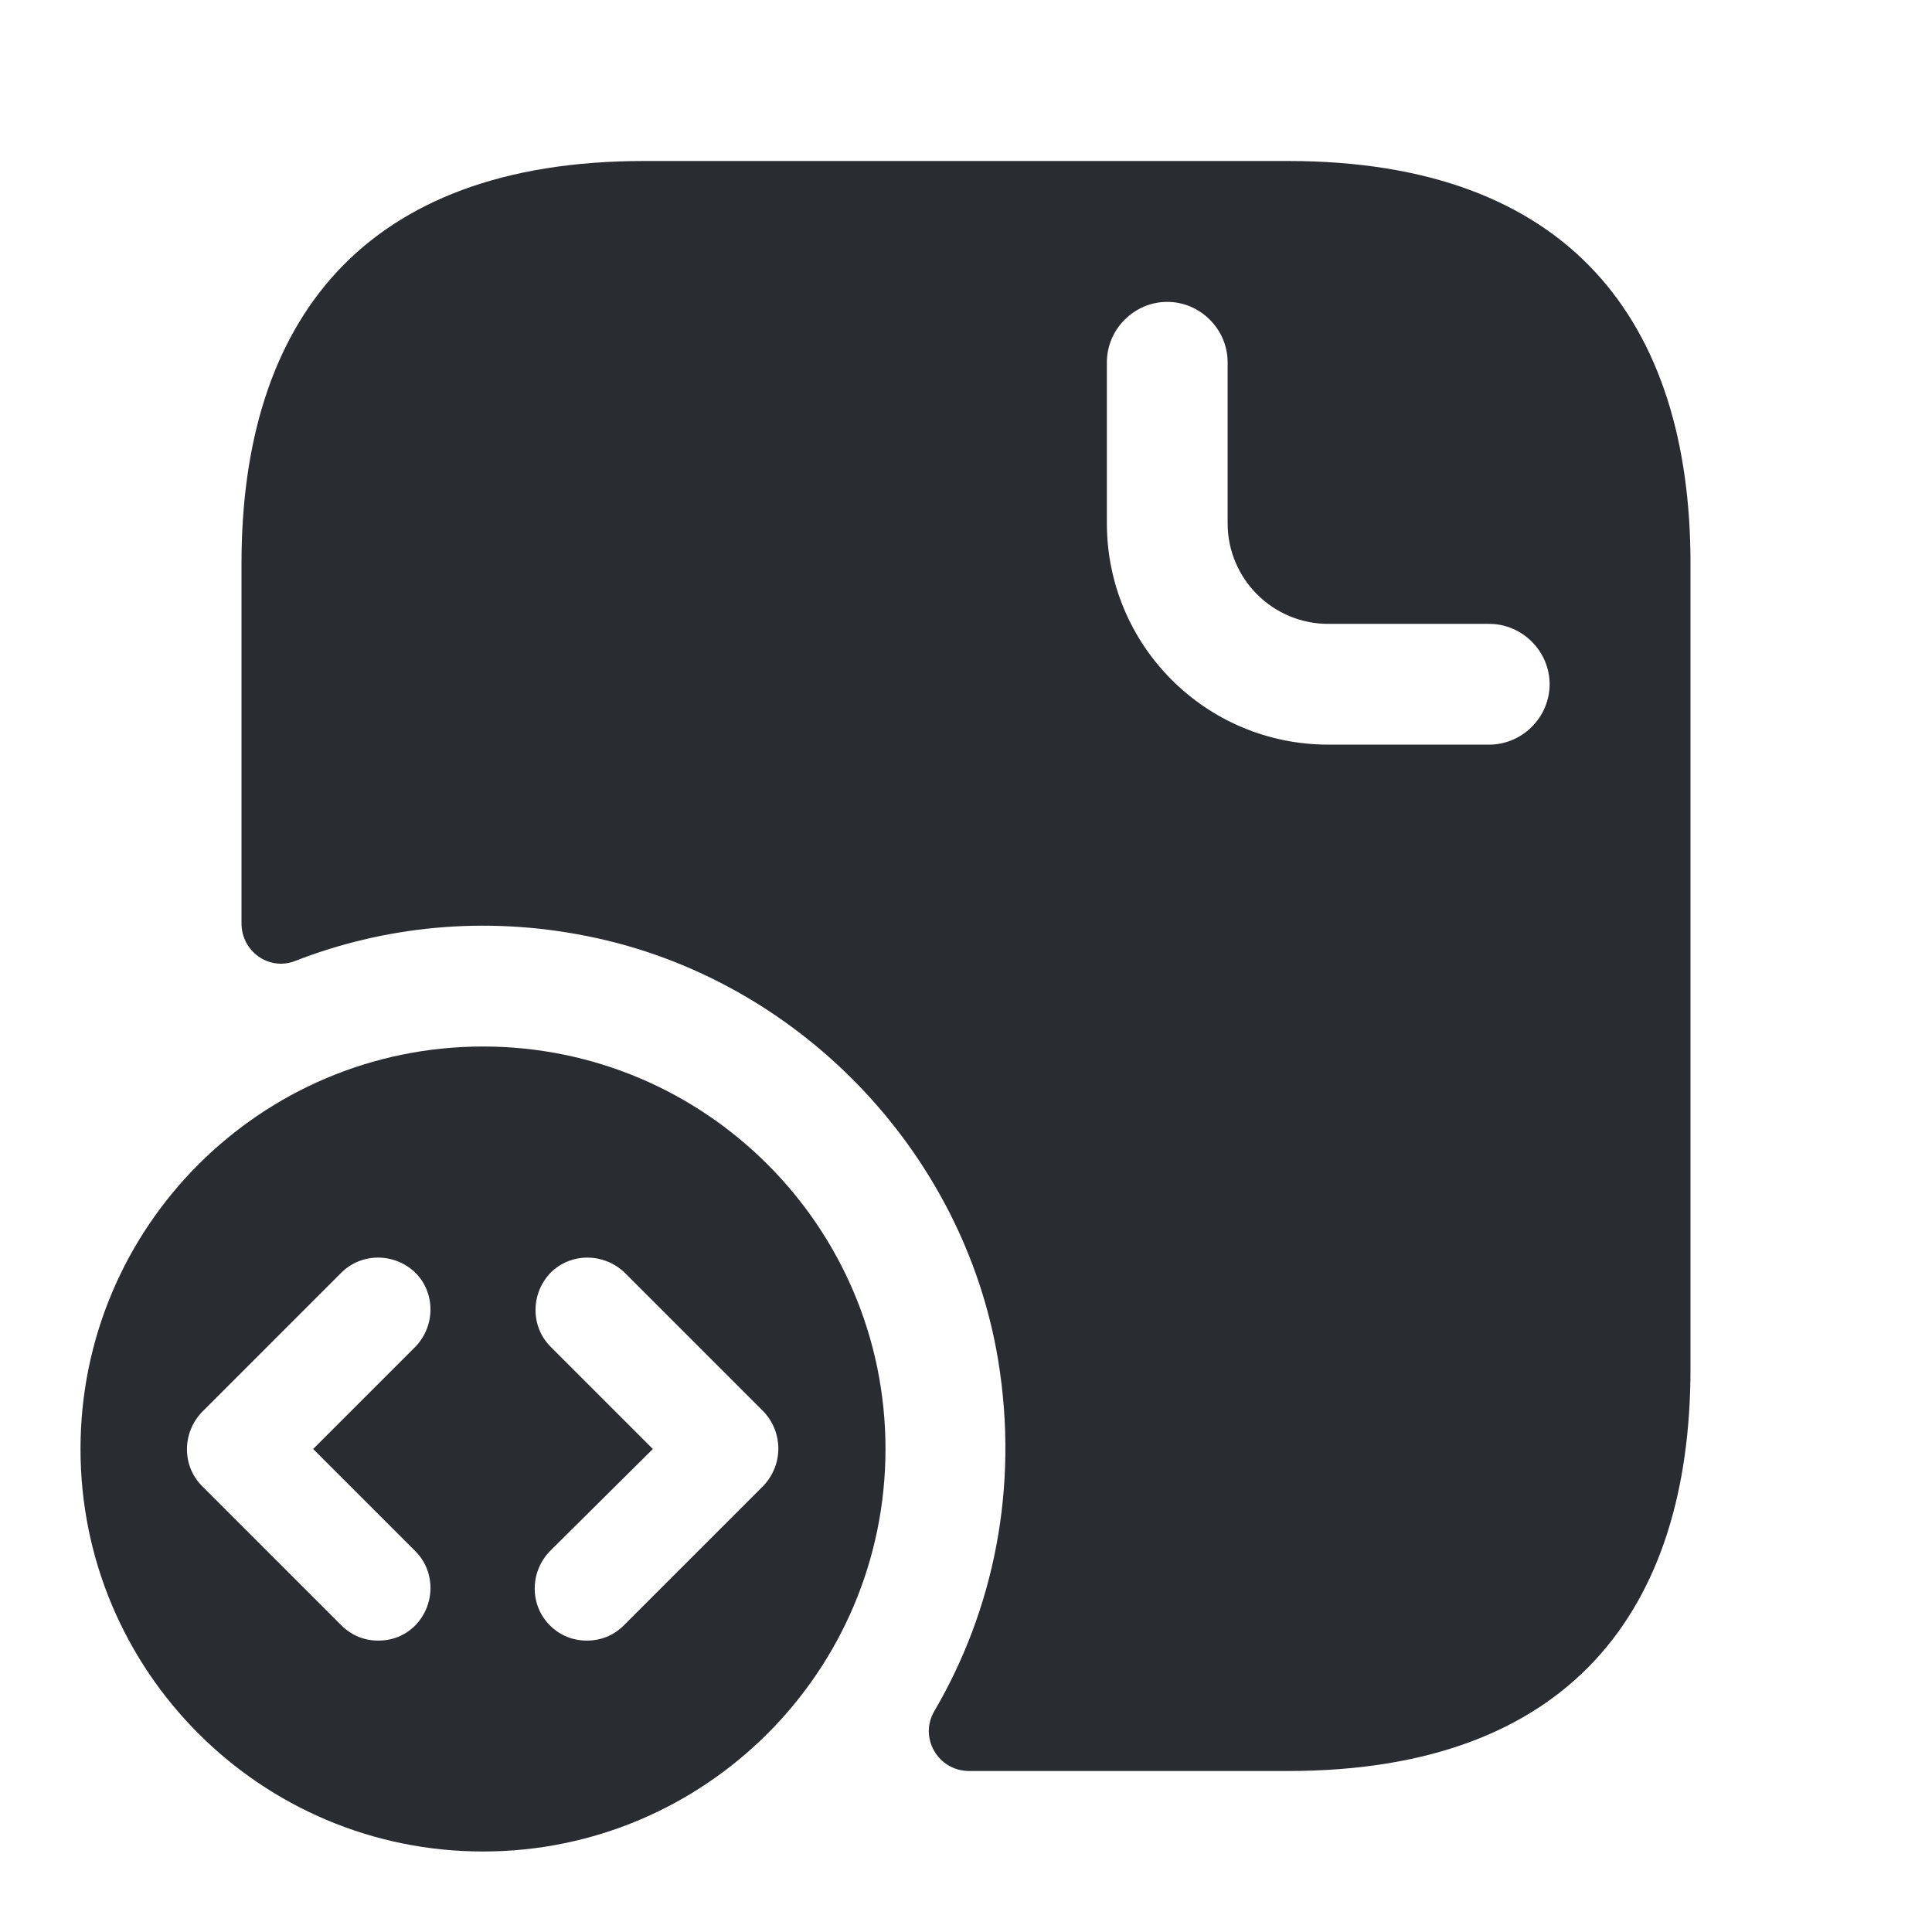 <?xml version="1.0" encoding="utf-8"?>
<svg width="800px" height="800px" viewBox="0 0 24 24" fill="none" xmlns="http://www.w3.org/2000/svg">
<path d="M16 2H8C4.5 2 3 4 3 7V11.47C3 11.82 3.34 12.06 3.66 11.94C4.76 11.51 6.01 11.37 7.3 11.63C9.9 12.15 11.97 14.29 12.4 16.9C12.66 18.49 12.34 20 11.61 21.25C11.41 21.58 11.65 22 12.04 22H16C19.5 22 21 20 21 17V7C21 4 19.5 2 16 2ZM18.5 9.25H16.5C14.98 9.25 13.75 8.02 13.75 6.5V4.5C13.75 4.09 14.09 3.75 14.5 3.75C14.91 3.75 15.25 4.09 15.25 4.5V6.5C15.25 7.19 15.81 7.75 16.5 7.75H18.5C18.91 7.75 19.25 8.09 19.25 8.5C19.25 8.91 18.91 9.25 18.5 9.25Z" fill="#292D32"/>
<path d="M6 13C3.24 13 1 15.24 1 18C1 20.76 3.24 23 6 23C8.76 23 11 20.76 11 18C11 15.24 8.76 13 6 13ZM5.16 19.27C5.41 19.52 5.41 19.93 5.16 20.19C5.03 20.32 4.87 20.38 4.7 20.38C4.53 20.38 4.37 20.32 4.24 20.19L2.51 18.46C2.26 18.21 2.26 17.8 2.51 17.54L4.24 15.81C4.49 15.56 4.9 15.56 5.16 15.81C5.41 16.06 5.41 16.47 5.16 16.73L3.89 18L5.16 19.27ZM9.48 18.46L7.75 20.19C7.62 20.32 7.46 20.38 7.29 20.38C7.12 20.38 6.96 20.32 6.83 20.19C6.58 19.94 6.58 19.53 6.83 19.27L8.11 18L6.84 16.73C6.59 16.48 6.59 16.07 6.84 15.81C7.09 15.56 7.5 15.56 7.76 15.81L9.49 17.54C9.73 17.8 9.73 18.2 9.48 18.46Z" fill="#292D32"/>
</svg>